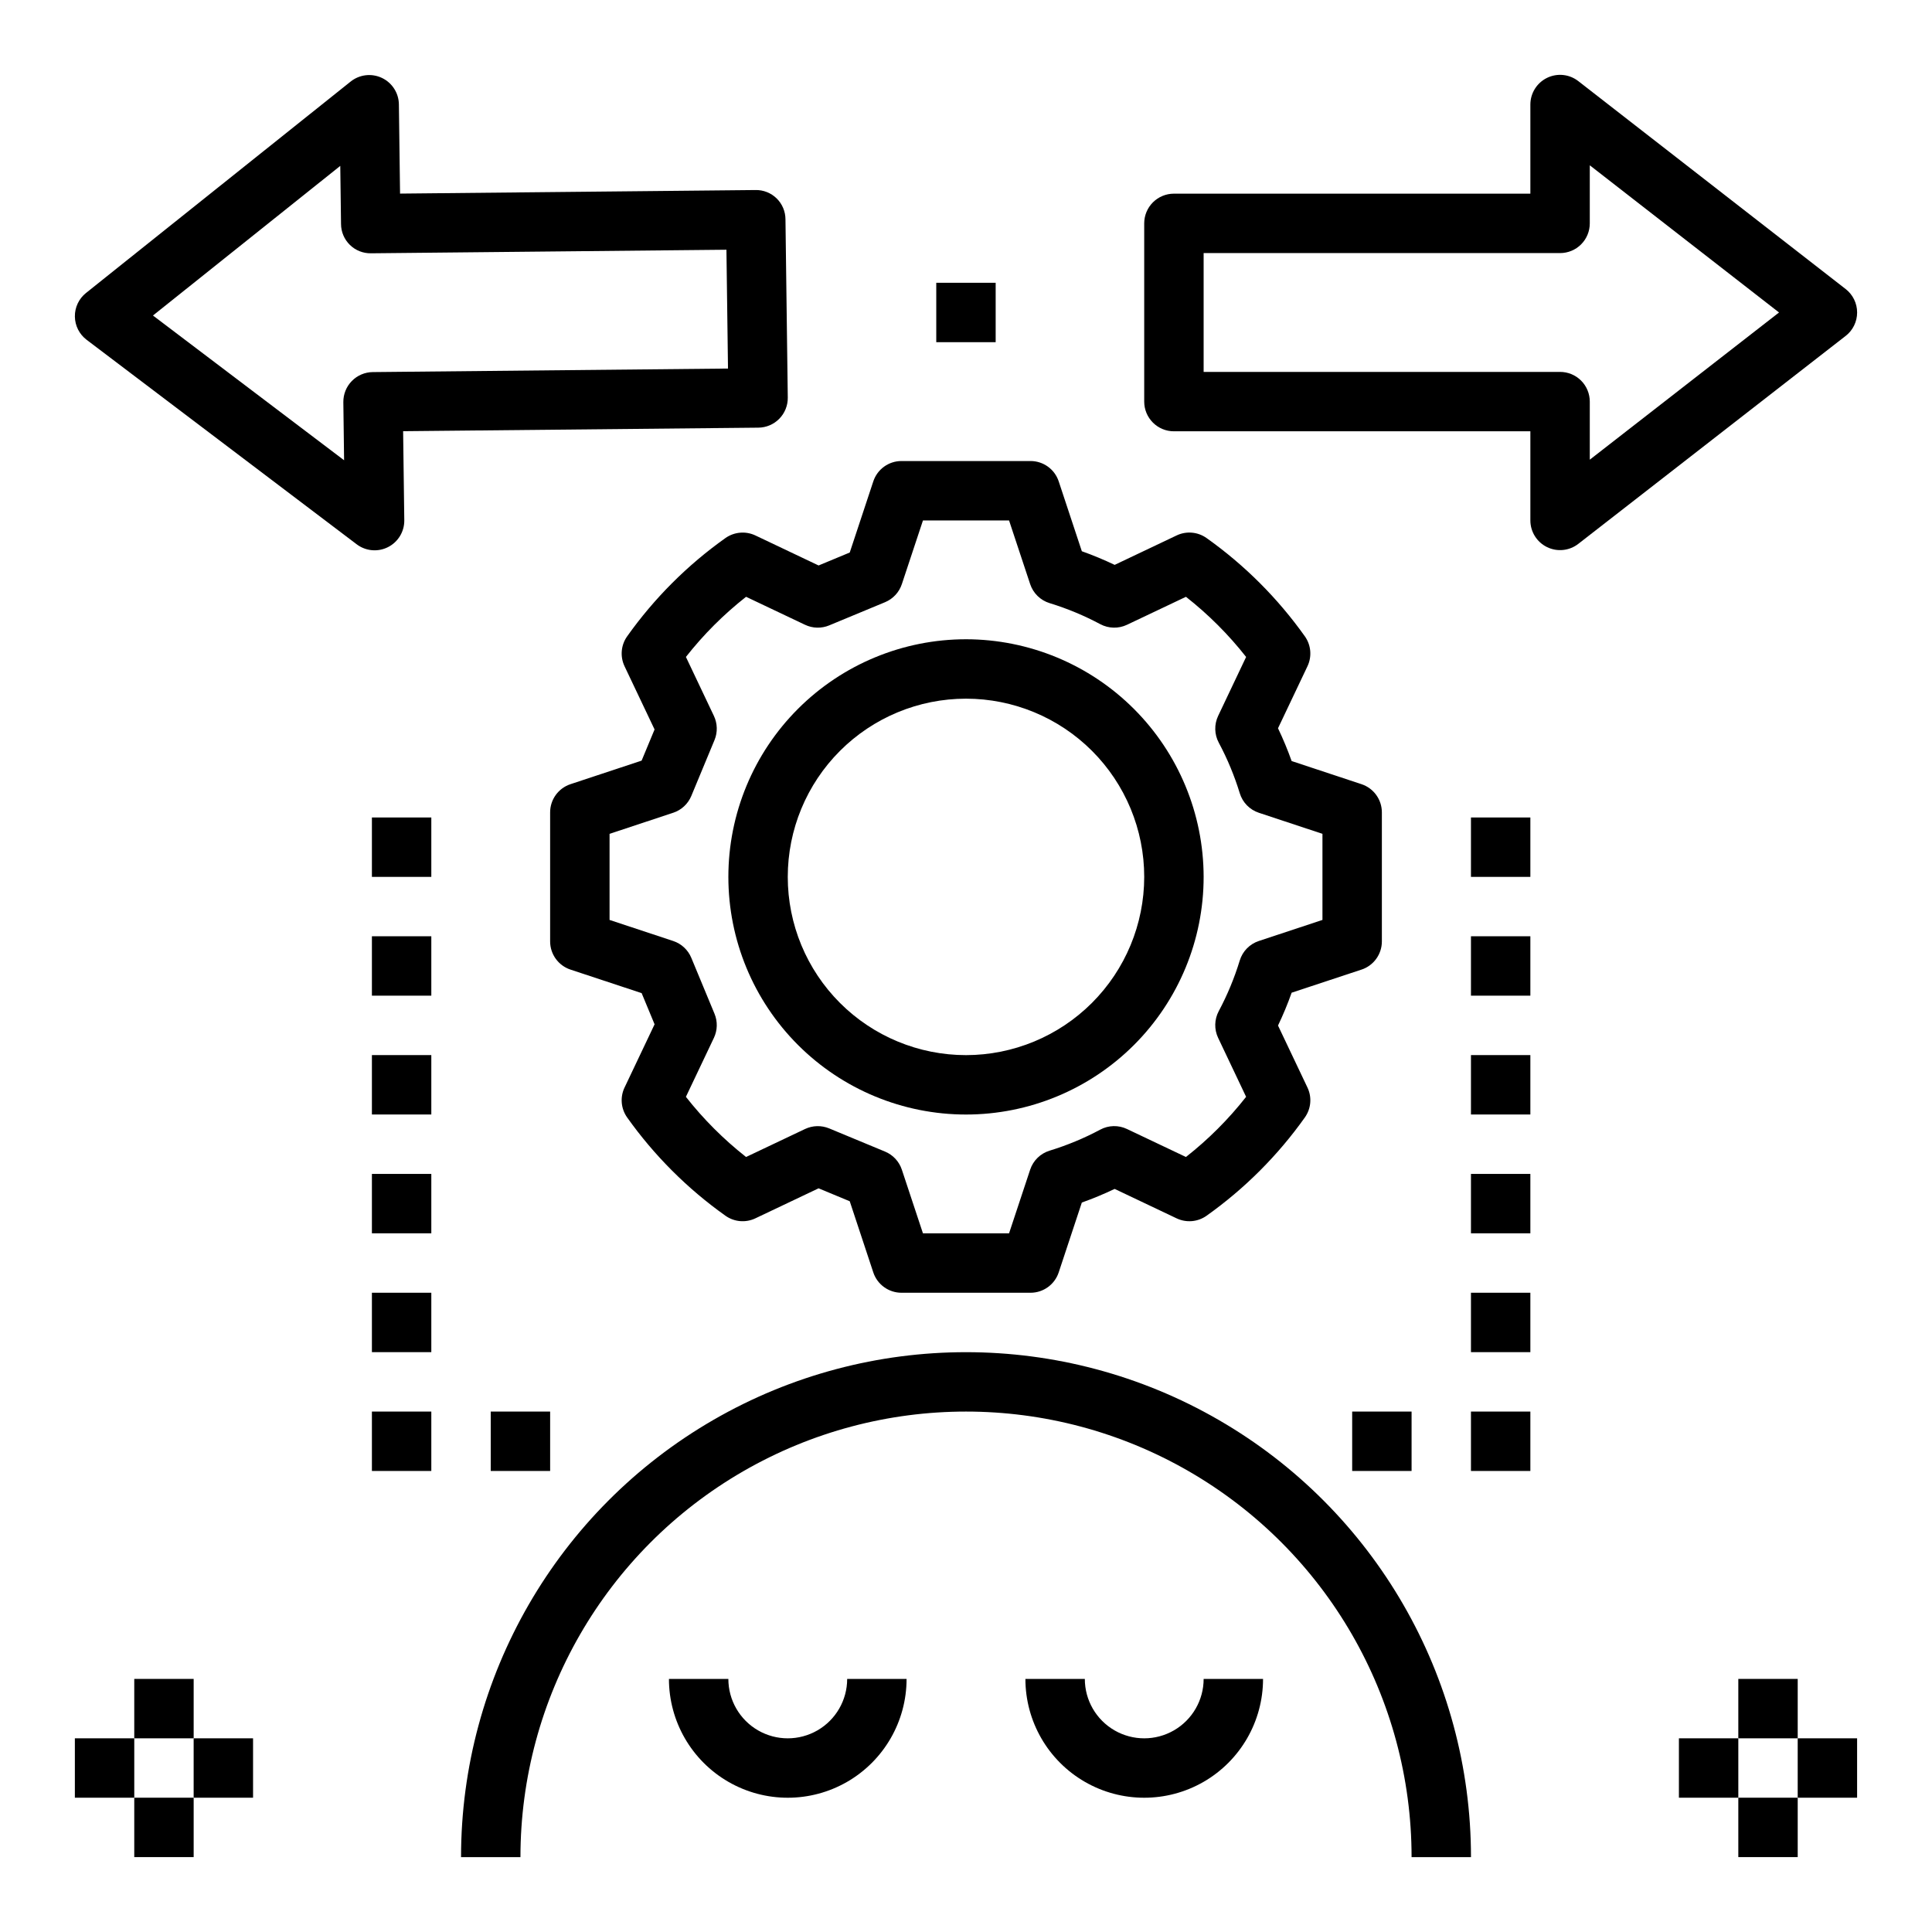 <?xml version="1.0" encoding="UTF-8"?>
<!-- Uploaded to: SVG Repo, www.svgrepo.com, Generator: SVG Repo Mixer Tools -->
<svg fill="#000000" width="800px" height="800px" version="1.1" viewBox="144 144 512 512" xmlns="http://www.w3.org/2000/svg">
 <g>
  <path d="m518.08 636.16h15.746c0-47.812-25.508-91.992-66.914-115.89-41.406-23.906-92.418-23.906-133.82 0-41.406 23.902-66.91 68.082-66.91 115.89h15.742c0-42.188 22.508-81.168 59.039-102.26 36.535-21.094 81.547-21.094 118.08 0 36.535 21.094 59.039 60.074 59.039 102.26z"/>
  <path d="m368.51 588.93c0 5.625-3.004 10.824-7.875 13.637-4.871 2.812-10.871 2.812-15.742 0-4.871-2.812-7.871-8.012-7.871-13.637h-15.746c0 11.25 6.004 21.645 15.746 27.27 9.742 5.625 21.746 5.625 31.488 0 9.742-5.625 15.742-16.02 15.742-27.27z"/>
  <path d="m478.72 588.93h-15.742c0 5.625-3.004 10.824-7.875 13.637-4.871 2.812-10.871 2.812-15.742 0s-7.871-8.012-7.871-13.637h-15.746c0 11.25 6.004 21.645 15.746 27.27 9.742 5.625 21.742 5.625 31.488 0 9.742-5.625 15.742-16.02 15.742-27.27z"/>
  <path d="m400 313.41c-16.703 0-32.723 6.637-44.531 18.445-11.812 11.809-18.445 27.828-18.445 44.531 0 16.703 6.633 32.719 18.445 44.531 11.809 11.809 27.828 18.445 44.531 18.445 16.699 0 32.719-6.637 44.531-18.445 11.809-11.812 18.445-27.828 18.445-44.531-0.02-16.695-6.66-32.703-18.469-44.512-11.805-11.805-27.812-18.445-44.508-18.465zm0 110.21c-12.527 0-24.543-4.977-33.398-13.832-8.859-8.859-13.836-20.871-13.836-33.398 0-12.527 4.977-24.539 13.836-33.398 8.855-8.859 20.871-13.836 33.398-13.836 12.523 0 24.539 4.977 33.398 13.836 8.855 8.859 13.832 20.871 13.832 33.398-0.012 12.523-4.992 24.527-13.848 33.383-8.855 8.855-20.863 13.836-33.383 13.848z"/>
  <path d="m489.8 312.63c-7.16-10.074-15.961-18.879-26.039-26.035-2.324-1.656-5.363-1.926-7.941-0.699l-16.43 7.805 0.004-0.004c-2.836-1.355-5.738-2.562-8.695-3.613l-6.129-18.512c-1.066-3.223-4.078-5.398-7.473-5.394h-34.191c-3.394-0.004-6.406 2.172-7.473 5.394l-6.242 18.852-8.258 3.43-16.75-7.957c-2.578-1.215-5.606-0.949-7.934 0.691-10.078 7.156-18.879 15.961-26.039 26.035-1.656 2.324-1.922 5.363-0.699 7.941l7.957 16.75-3.43 8.258-18.852 6.242h0.004c-3.223 1.066-5.398 4.078-5.398 7.473v34.195c0 3.394 2.176 6.406 5.398 7.473l18.852 6.234 3.43 8.266-7.957 16.75h-0.004c-1.223 2.574-0.957 5.609 0.691 7.934 7.16 10.074 15.961 18.875 26.039 26.035 2.324 1.656 5.363 1.926 7.941 0.699l16.75-7.957 8.258 3.43 6.242 18.852c1.066 3.219 4.078 5.394 7.473 5.394h34.195-0.004c3.394 0 6.406-2.172 7.473-5.394l6.129-18.512c2.957-1.055 5.859-2.258 8.695-3.613l16.43 7.805-0.004-0.004c2.574 1.223 5.609 0.961 7.934-0.691 10.078-7.16 18.879-15.961 26.039-26.035 1.656-2.324 1.926-5.367 0.699-7.941l-7.805-16.43c1.359-2.836 2.566-5.738 3.613-8.703l18.512-6.121v0.004c3.223-1.066 5.398-4.078 5.398-7.473v-34.195c0-3.394-2.176-6.406-5.398-7.473l-18.512-6.129v0.004c-1.051-2.961-2.258-5.863-3.613-8.695l7.805-16.43c1.223-2.574 0.961-5.609-0.691-7.934zm4.664 52.344v22.816l-16.867 5.582h0.004c-2.43 0.805-4.316 2.734-5.059 5.184-1.418 4.641-3.281 9.133-5.566 13.414-1.168 2.199-1.23 4.82-0.16 7.07l7.418 15.629c-4.66 5.934-10.012 11.285-15.945 15.945l-15.629-7.418c-2.254-1.078-4.887-1.016-7.086 0.168-4.277 2.285-8.766 4.148-13.402 5.566-2.441 0.742-4.371 2.625-5.172 5.051l-5.59 16.867h-22.816l-5.59-16.867c-0.715-2.168-2.34-3.918-4.449-4.797l-14.812-6.148h-0.004c-2.059-0.852-4.379-0.793-6.394 0.16l-15.629 7.418c-5.93-4.66-11.285-10.012-15.945-15.945l7.422-15.629c0.953-2.008 1.012-4.328 0.16-6.387l-6.148-14.82c-0.875-2.113-2.629-3.742-4.797-4.461l-16.867-5.582v-22.816l16.867-5.59v0.004c2.168-0.719 3.918-2.344 4.797-4.453l6.148-14.812c0.852-2.059 0.793-4.383-0.16-6.398l-7.418-15.629c4.656-5.93 10.012-11.281 15.941-15.941l15.629 7.418c2.012 0.957 4.34 1.016 6.398 0.16l14.812-6.148c2.109-0.879 3.734-2.629 4.449-4.797l5.59-16.867h22.816l5.59 16.867c0.801 2.422 2.731 4.309 5.172 5.051 4.641 1.422 9.133 3.289 13.418 5.574 2.199 1.168 4.82 1.227 7.07 0.16l15.629-7.418c5.934 4.66 11.285 10.012 15.945 15.941l-7.418 15.629c-1.07 2.258-1.008 4.887 0.168 7.09 2.285 4.273 4.148 8.762 5.566 13.398 0.742 2.441 2.625 4.371 5.051 5.176z"/>
  <path d="m562.27 165.5c-2.371-1.852-5.59-2.184-8.293-0.863-2.699 1.32-4.414 4.066-4.414 7.074v23.613h-94.465c-2.086 0-4.09 0.828-5.566 2.305-1.477 1.477-2.305 3.481-2.305 5.57v47.23c0 2.09 0.828 4.09 2.305 5.566 1.477 1.477 3.481 2.309 5.566 2.305h94.465v23.617c0 3.008 1.715 5.75 4.414 7.07 2.703 1.324 5.922 0.988 8.293-0.859l70.848-55.105v0.004c1.918-1.492 3.039-3.785 3.039-6.215 0-2.426-1.121-4.719-3.039-6.211zm3.039 100.32v-15.391c0-2.086-0.828-4.09-2.305-5.566-1.477-1.477-3.481-2.305-5.57-2.305h-94.461v-31.488h94.461c2.09 0 4.094-0.828 5.57-2.305 1.477-1.477 2.305-3.481 2.305-5.566v-15.391l50.152 39.004z"/>
  <path d="m238.52 288.24c2.394 1.816 5.617 2.109 8.301 0.754 2.684-1.355 4.359-4.121 4.32-7.129l-0.309-23.594 94.141-0.938h0.004c2.09-0.02 4.086-0.871 5.551-2.367 1.461-1.496 2.269-3.512 2.242-5.602l-0.613-47.23v-0.004c-0.004-2.09-0.848-4.094-2.344-5.555-1.496-1.461-3.516-2.262-5.606-2.215l-94.188 0.945-0.309-23.641c-0.035-3.008-1.785-5.731-4.504-7.019-2.719-1.285-5.93-0.91-8.281 0.969l-70.125 56.02c-1.898 1.516-2.992 3.82-2.957 6.25 0.031 2.43 1.184 4.707 3.121 6.172zm-4.344-100.28 0.199 15.391c0.008 2.09 0.852 4.09 2.348 5.551 1.492 1.461 3.512 2.262 5.602 2.223l94.188-0.945 0.414 31.488-94.141 0.938c-2.09 0.02-4.09 0.871-5.551 2.367-1.465 1.496-2.269 3.512-2.246 5.602l0.199 15.398-50.652-38.359z"/>
  <path d="m392.12 218.94h15.742v15.742h-15.742z"/>
  <path d="m179.58 588.93h15.742v15.742h-15.742z"/>
  <path d="m179.58 620.41h15.742v15.742h-15.742z"/>
  <path d="m195.32 604.67h15.742v15.742h-15.742z"/>
  <path d="m163.84 604.67h15.742v15.742h-15.742z"/>
  <path d="m604.67 588.93h15.742v15.742h-15.742z"/>
  <path d="m604.67 620.41h15.742v15.742h-15.742z"/>
  <path d="m620.41 604.67h15.742v15.742h-15.742z"/>
  <path d="m588.93 604.67h15.742v15.742h-15.742z"/>
  <path d="m533.82 360.64h15.742v15.742h-15.742z"/>
  <path d="m533.82 392.12h15.742v15.742h-15.742z"/>
  <path d="m533.82 423.61h15.742v15.742h-15.742z"/>
  <path d="m533.82 455.1h15.742v15.742h-15.742z"/>
  <path d="m242.56 360.64h15.742v15.742h-15.742z"/>
  <path d="m242.56 392.12h15.742v15.742h-15.742z"/>
  <path d="m242.56 423.61h15.742v15.742h-15.742z"/>
  <path d="m242.56 455.1h15.742v15.742h-15.742z"/>
  <path d="m533.82 486.59h15.742v15.742h-15.742z"/>
  <path d="m242.56 486.59h15.742v15.742h-15.742z"/>
  <path d="m533.82 518.08h15.742v15.742h-15.742z"/>
  <path d="m502.34 518.08h15.742v15.742h-15.742z"/>
  <path d="m274.05 518.08h15.742v15.742h-15.742z"/>
  <path d="m242.56 518.08h15.742v15.742h-15.742z"/>
 </g>
</svg>